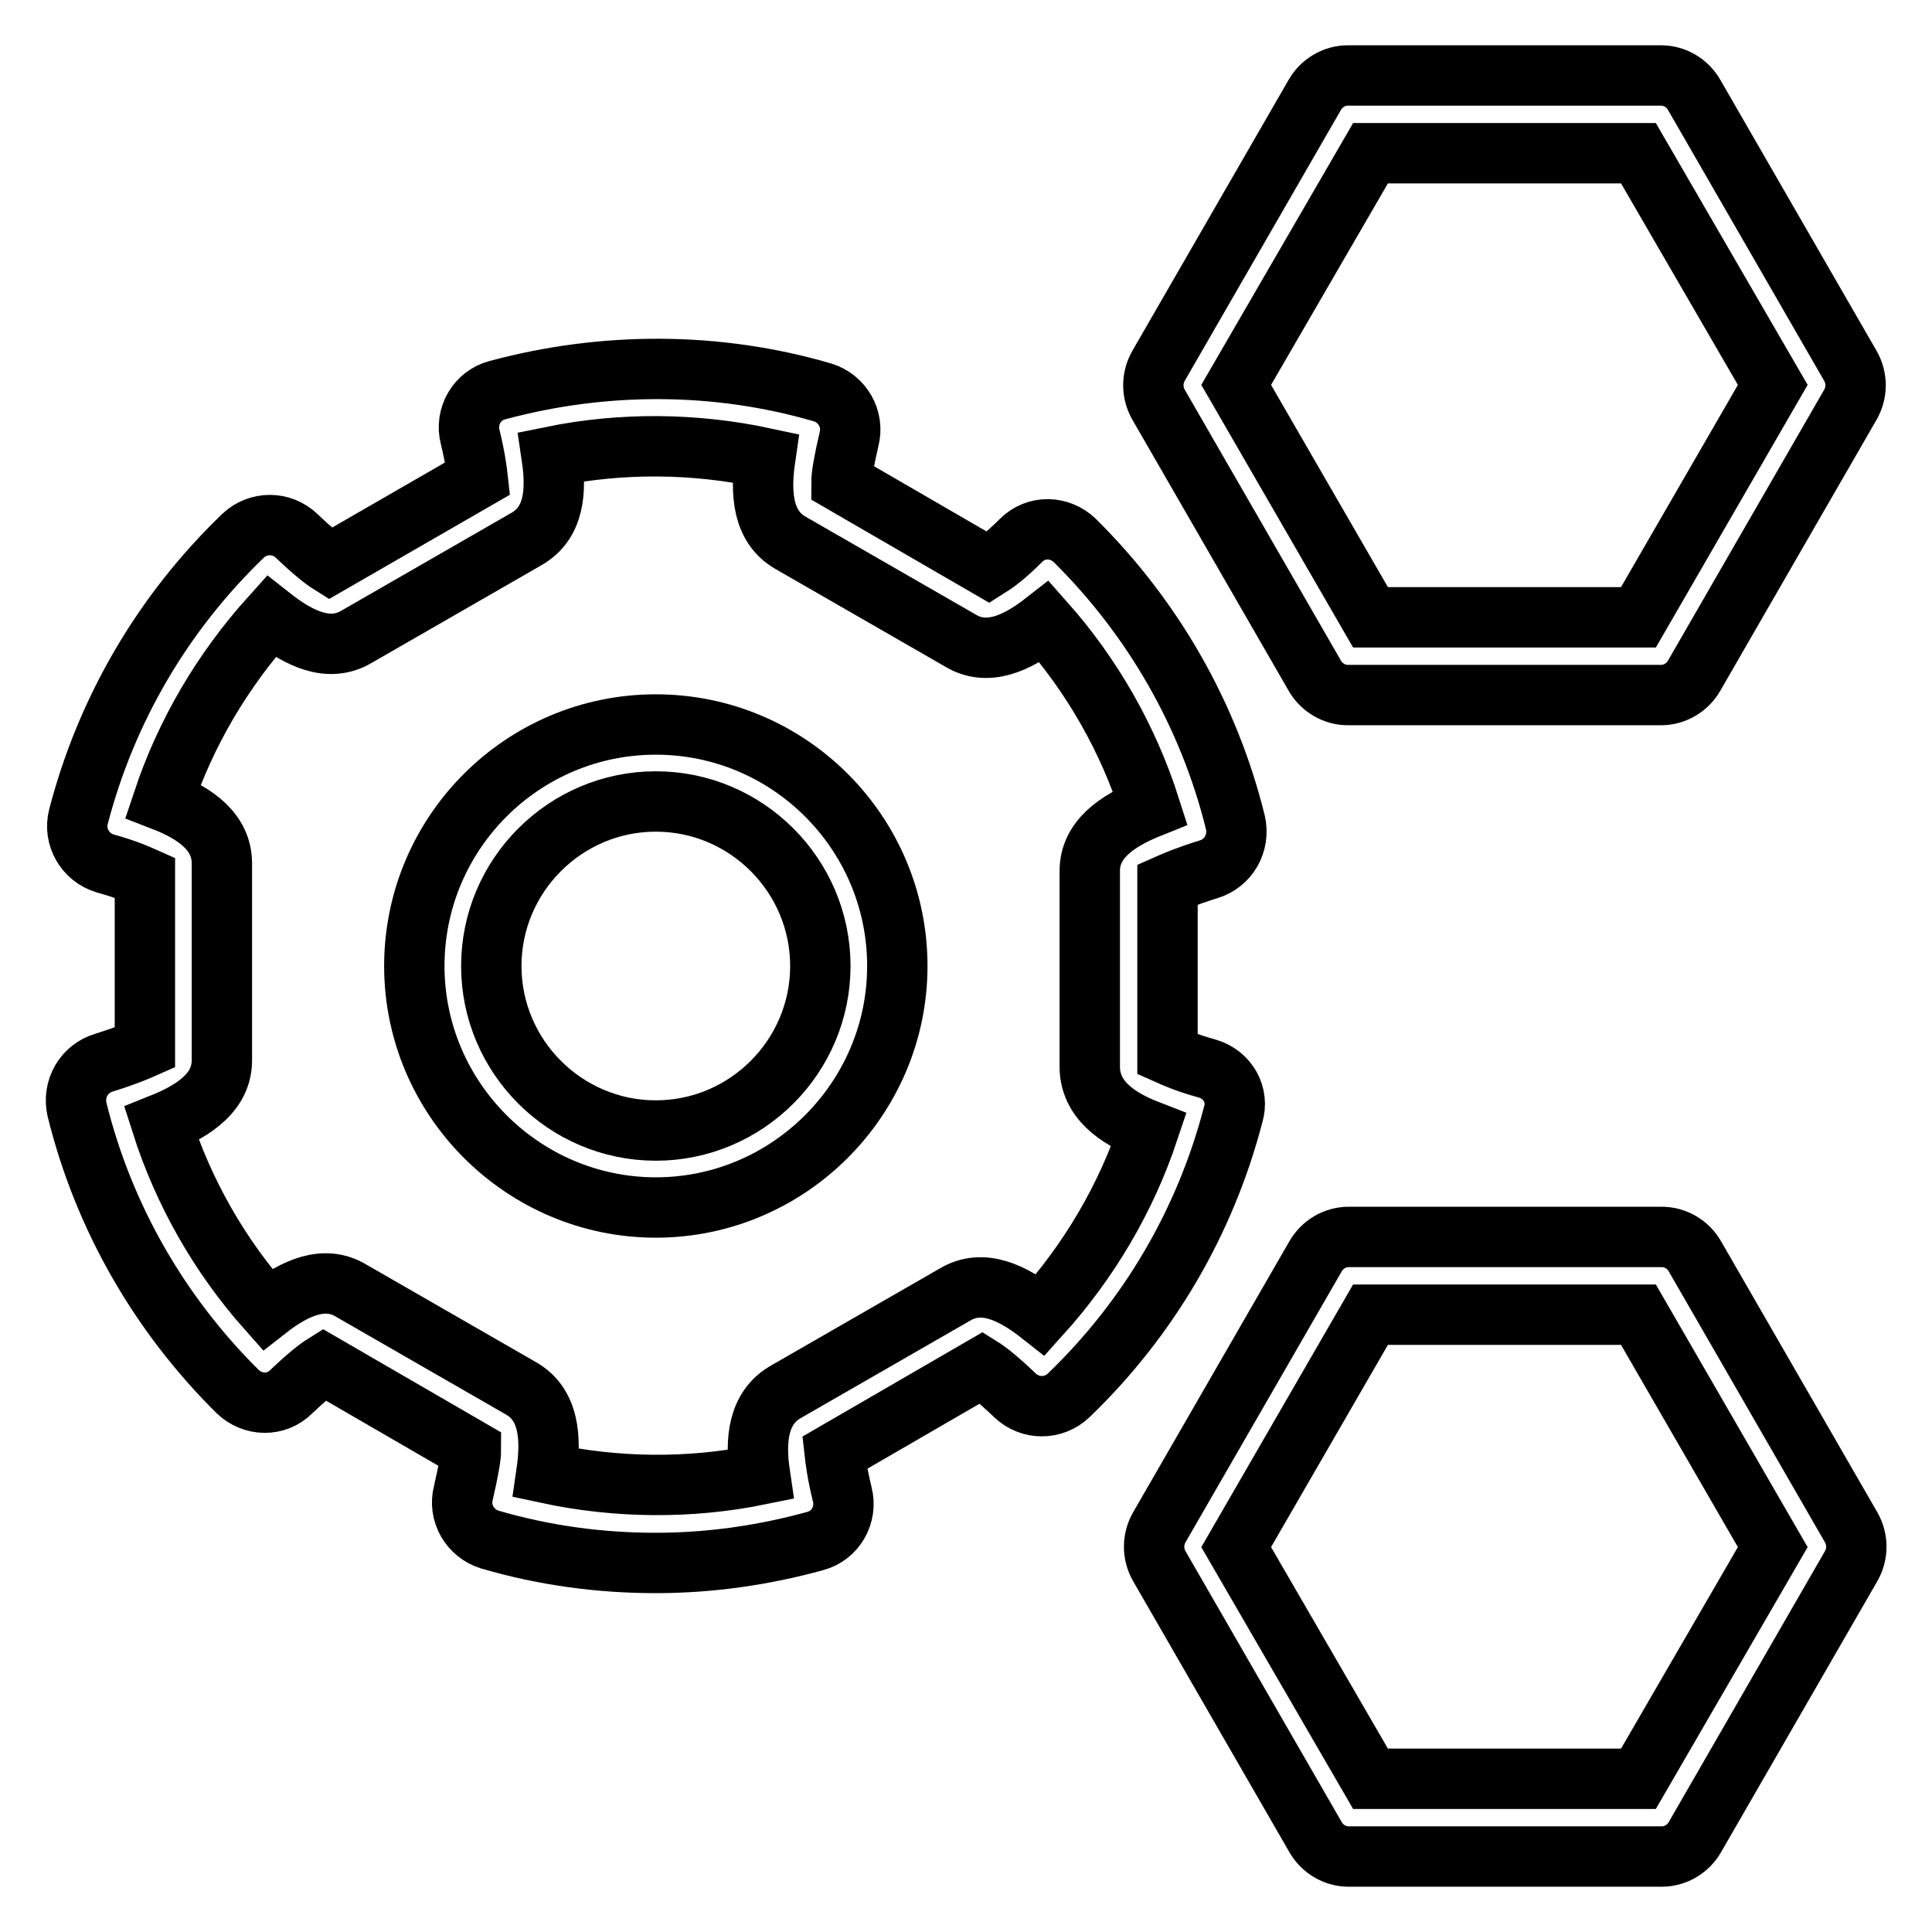 <?xml version="1.0" encoding="utf-8"?>
<!-- Svg Vector Icons : http://www.onlinewebfonts.com/icon -->
<!DOCTYPE svg PUBLIC "-//W3C//DTD SVG 1.1//EN" "http://www.w3.org/Graphics/SVG/1.1/DTD/svg11.dtd">
<svg version="1.1" xmlns="http://www.w3.org/2000/svg" xmlns:xlink="http://www.w3.org/1999/xlink" x="0px" y="0px" viewBox="0 0 256 256" enable-background="new 0 0 256 256" xml:space="preserve">
<g> <path stroke-width="8" fill-opacity="0" stroke="#000000"  d="M160,141.6c-2.9-0.8-4.4-1.5-5.3-1.9v-22.5c0.9-0.4,2.5-1.1,5.4-2c2.7-0.8,4.2-3.5,3.6-6.2 c-3.5-14.2-10.9-27.1-21.3-37.4c-2-1.9-5.1-2-7.1,0c-2.1,2.1-3.5,3.1-4.3,3.6l-19.5-11.3c0-0.9,0.3-2.7,1-5.7 c0.7-2.7-0.9-5.4-3.5-6.2c-14-4.1-29-4.1-43.1-0.3c-2.7,0.7-4.3,3.5-3.6,6.2c0.7,2.9,0.9,4.6,1,5.5L43.7,74.7 c-0.8-0.5-2.2-1.6-4.4-3.7c-2-1.9-5.1-1.9-7.1,0c-10.6,10.2-18.1,23-21.8,37.2c-0.7,2.7,0.9,5.4,3.5,6.2c2.9,0.8,4.4,1.5,5.3,1.9 v22.5c-0.9,0.4-2.5,1.1-5.4,2c-2.7,0.8-4.2,3.5-3.6,6.2c3.5,14.2,10.9,27.1,21.3,37.4c2,1.9,5.1,2,7.1,0c2.1-2,3.5-3.1,4.3-3.6 l19.5,11.3c0,0.9-0.3,2.7-1,5.7c-0.7,2.7,0.9,5.4,3.5,6.2c7.2,2.1,14.5,3.1,22,3.1c7.1,0,14.2-1,21.1-2.9c2.7-0.7,4.3-3.5,3.6-6.2 c-0.7-2.9-0.9-4.6-1-5.5l19.5-11.3c0.8,0.5,2.2,1.6,4.4,3.7c2,1.9,5.1,1.9,7.1,0c10.6-10.2,18.1-23,21.8-37.2 C164.2,145.1,162.7,142.4,160,141.6L160,141.6z M152.2,149.8c-3,9-7.9,17.3-14.3,24.4c-3.8-3-7.7-4.8-11.3-2.7l-22.6,13 c-3.5,2.1-4,6.2-3.3,10.9c-9.3,1.9-19,1.8-28.3-0.2c0.7-4.8,0.3-9.1-3.3-11.2l-22.6-13c-3.5-2.1-7.4-0.4-11.1,2.5 c-6.3-7.1-11.1-15.5-14-24.6c4.5-1.8,8-4.3,8-8.4v-26.1c0-4.1-3.4-6.6-7.8-8.3c3-9,7.9-17.3,14.3-24.4c3.8,3,7.7,4.8,11.3,2.7 l22.6-13c3.6-2.1,4-6.2,3.3-10.9c9.3-1.9,19-1.8,28.3,0.2c-0.7,4.8-0.3,9.1,3.3,11.2l22.6,13c3.5,2.1,7.4,0.4,11.1-2.5 c6.3,7.1,11.1,15.5,14,24.6c-4.5,1.8-8,4.3-8,8.4v26.1C144.5,145.6,147.8,148.1,152.2,149.8z"/> <path stroke-width="8" fill-opacity="0" stroke="#000000"  d="M86.9,96c-17.7,0-32,14.4-32,32s14.4,32,32,32s32-14.4,32-32S104.6,96,86.9,96z M86.9,149.8 c-12,0-21.8-9.8-21.8-21.8c0-12,9.8-21.8,21.8-21.8c12,0,21.8,9.8,21.8,21.8C108.7,140,98.9,149.8,86.9,149.8z M174.2,89.5 c0.9,1.6,2.6,2.6,4.4,2.6h41.5c1.8,0,3.5-1,4.4-2.6l20.7-35.9c0.9-1.6,0.9-3.5,0-5.1l-20.7-35.9c-0.9-1.6-2.6-2.6-4.4-2.6h-41.5 c-1.8,0-3.5,1-4.4,2.6l-20.7,35.9c-0.9,1.6-0.9,3.5,0,5.1L174.2,89.5z M181.6,20.3h35.5L234.9,51l-17.8,30.8h-35.5L163.8,51 L181.6,20.3L181.6,20.3z M224.6,166.5c-0.9-1.6-2.6-2.6-4.4-2.6h-41.5c-1.8,0-3.5,1-4.4,2.6l-20.7,35.9c-0.9,1.6-0.9,3.5,0,5.1 l20.7,35.9c0.9,1.6,2.6,2.6,4.4,2.6h41.5c1.8,0,3.5-1,4.4-2.6l20.7-35.9c0.9-1.6,0.9-3.5,0-5.1L224.6,166.5z M217.1,235.7h-35.5 L163.8,205l17.8-30.8h35.5l17.8,30.8L217.1,235.7L217.1,235.7z"/></g>
</svg>